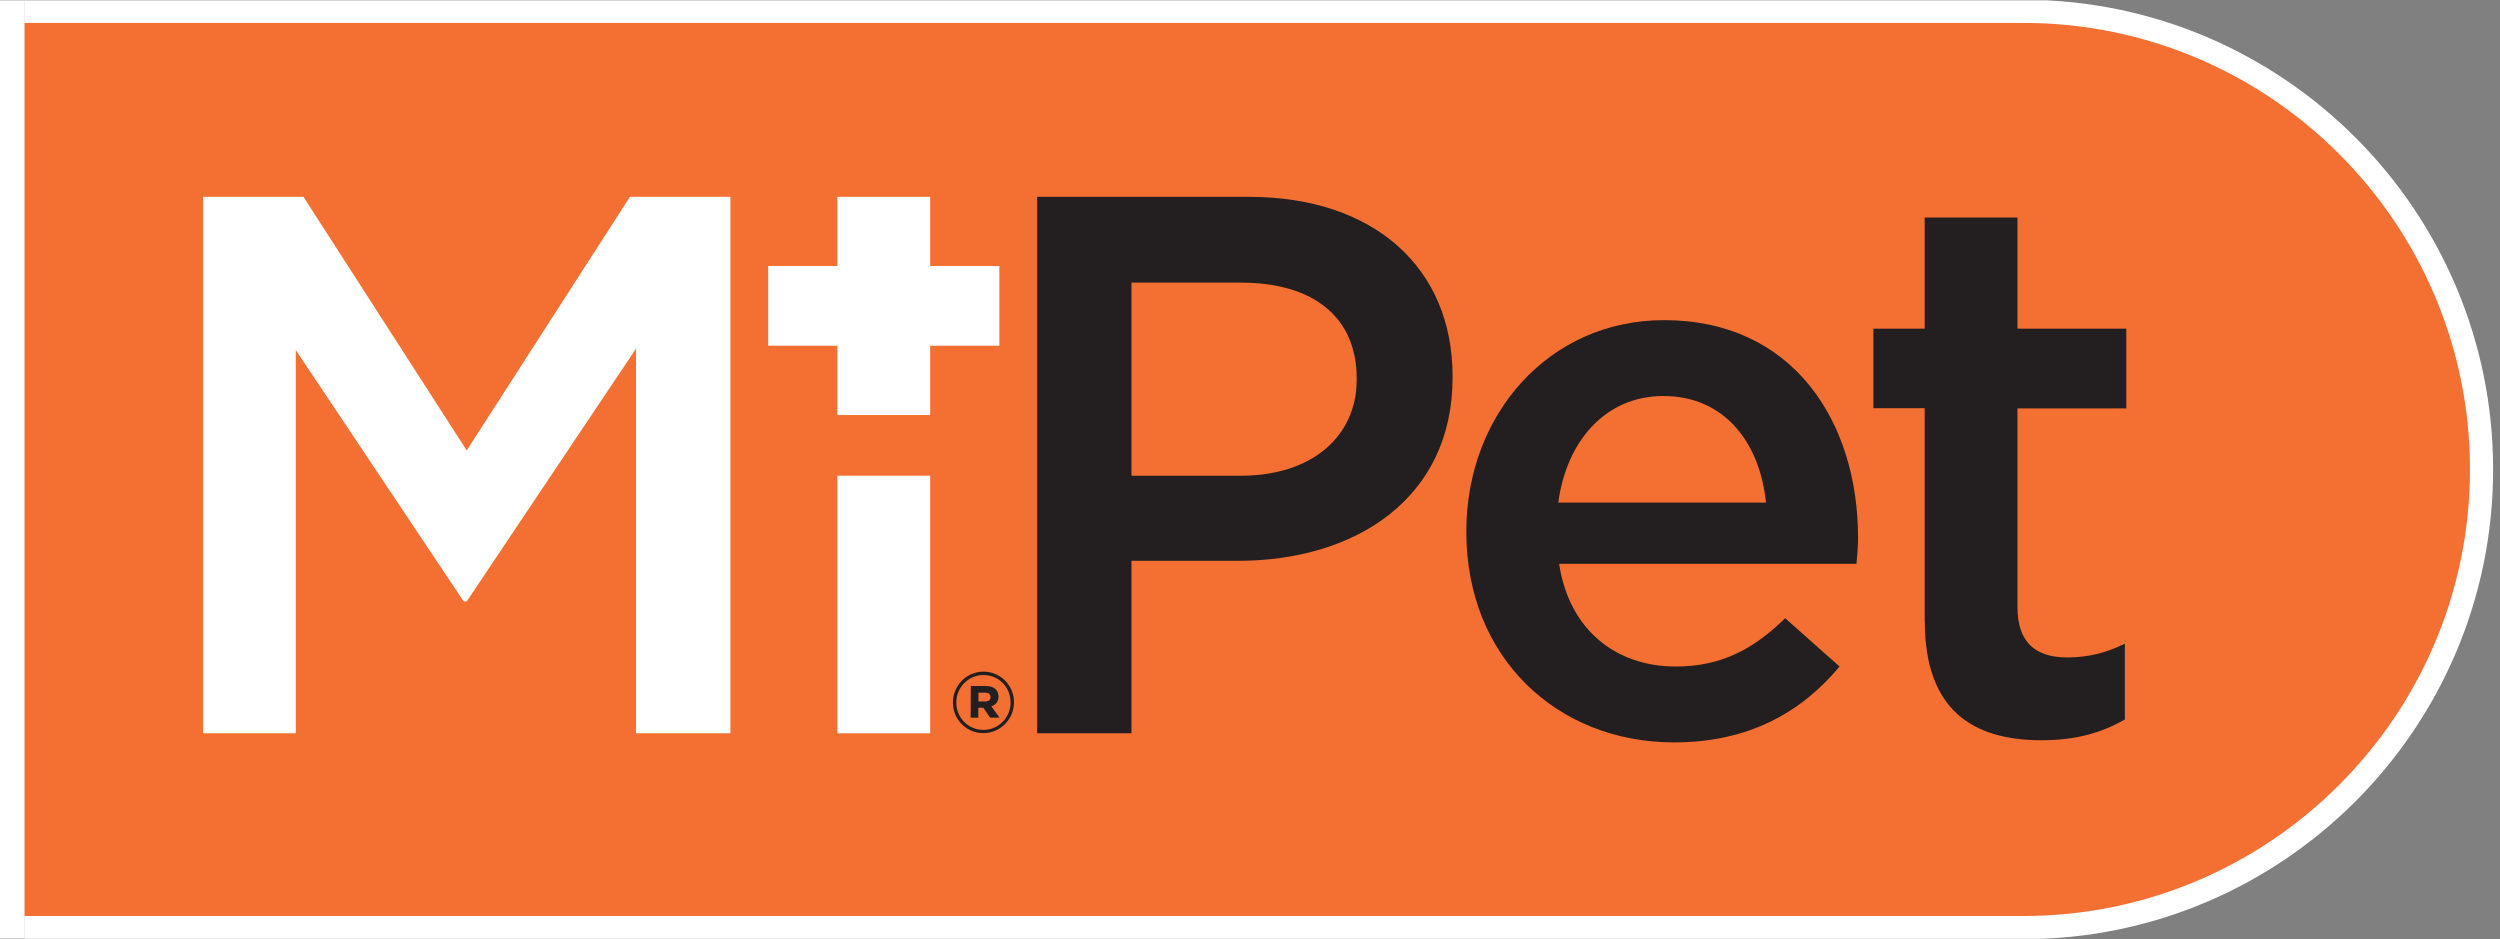 <svg version="1.0" preserveAspectRatio="xMidYMid meet" height="500" viewBox="0 0 998.25 375" zoomAndPan="magnify" width="1331" xmlns:xlink="http://www.w3.org/1999/xlink" xmlns="http://www.w3.org/2000/svg"><rect x="0" y="0" width="998.25" height="375" fill="#808080" stroke="none"/><defs><clipPath id="a68c749319"><path clip-rule="nonzero" d="M 9.68 0.141 L 995.637 0.141 L 995.637 374.859 L 9.68 374.859 Z M 9.68 0.141"></path></clipPath><clipPath id="1190e73569"><path clip-rule="nonzero" d="M -180.18 -0.094 L -180.18 375.008 L 807.953 375.008 C 911.375 375.008 995.504 290.875 995.504 187.453 C 995.504 84.207 911.656 0.188 808.465 -0.094 Z M -180.18 -0.094"></path></clipPath><clipPath id="ae8e7b19d8"><path clip-rule="nonzero" d="M 9.68 9.094 L 986.32 9.094 L 986.32 365.828 L 9.68 365.828 Z M 9.68 9.094"></path></clipPath><clipPath id="88579aed7b"><path clip-rule="nonzero" d="M -180.18 9.152 L -180.18 365.758 L 807.953 365.758 C 906.27 365.758 986.258 285.77 986.258 187.453 C 986.258 89.141 906.27 9.152 807.953 9.152 Z M -180.18 9.152"></path></clipPath><clipPath id="ff944f6418"><path clip-rule="nonzero" d="M 414 78.141 L 580.27 78.141 L 580.27 292.945 L 414 292.945 Z M 414 78.141"></path></clipPath><clipPath id="c0366608ab"><path clip-rule="nonzero" d="M 495.539 189.953 C 524.02 189.953 541.719 174.066 541.719 151.715 L 541.719 151.09 C 541.719 126.016 523.676 112.855 495.539 112.855 L 451.801 112.855 L 451.801 189.953 Z M 414.133 78.59 L 498.602 78.59 C 548.809 78.59 580.012 107.07 580.012 150.184 L 580.012 150.805 C 580.012 198.859 541.434 223.934 494.348 223.934 L 451.801 223.934 L 451.801 292.805 L 414.133 292.805 Z M 414.133 78.59"></path></clipPath><clipPath id="1ec23d0e15"><path clip-rule="nonzero" d="M 585.199 127.457 L 741.922 127.457 L 741.922 296.781 L 585.199 296.781 Z M 585.199 127.457"></path></clipPath><clipPath id="7bbb2cc99b"><path clip-rule="nonzero" d="M 705.16 200.676 C 702.719 176.789 688.652 158.125 664.141 158.125 C 641.508 158.125 625.621 175.543 622.219 200.676 Z M 585.512 212.586 L 585.512 212.02 C 585.512 165.785 618.246 127.832 664.48 127.832 C 715.879 127.832 741.922 168.223 741.922 214.742 C 741.922 218.09 741.637 221.492 741.297 225.125 L 622.559 225.125 C 626.531 251.449 645.195 266.141 669.078 266.141 C 687.117 266.141 699.996 259.391 712.816 246.852 L 734.543 266.141 C 719.227 284.52 698.125 296.438 668.453 296.438 C 621.652 296.438 585.512 262.453 585.512 212.586"></path></clipPath><clipPath id="b307d64997"><path clip-rule="nonzero" d="M 748 86.359 L 849.137 86.359 L 849.137 295.688 L 748 295.688 Z M 748 86.359"></path></clipPath><clipPath id="645c7f9d37"><path clip-rule="nonzero" d="M 768.527 248.102 L 768.527 163.004 L 748.047 163.004 L 748.047 131.234 L 768.527 131.234 L 768.527 86.871 L 805.57 86.871 L 805.57 131.234 L 849.027 131.234 L 849.027 163.062 L 805.57 163.062 L 805.57 242.312 C 805.57 256.723 812.949 262.512 825.484 262.512 C 833.766 262.512 841.086 260.695 848.457 257.008 L 848.457 287.301 C 839.27 292.52 829.172 295.582 815.102 295.582 C 787.871 295.582 768.582 283.613 768.582 248.156"></path></clipPath><clipPath id="f85c8d8f85"><path clip-rule="nonzero" d="M 81.062 78.141 L 292 78.141 L 292 292.945 L 81.062 292.945 Z M 81.062 78.141"></path></clipPath><clipPath id="2e6b74eb16"><path clip-rule="nonzero" d="M 81.066 78.59 L 121.172 78.59 L 186.355 179.855 L 251.539 78.59 L 291.648 78.59 L 291.648 292.805 L 253.98 292.805 L 253.98 139.176 L 186.355 240.16 L 185.168 240.16 L 118.109 139.801 L 118.109 292.805 L 81.066 292.805 Z M 81.066 78.59"></path></clipPath><clipPath id="70bcd7f614"><path clip-rule="nonzero" d="M 334.367 78.59 L 371.414 78.59 L 371.414 165.727 L 334.367 165.727 Z M 334.367 78.59"></path></clipPath><clipPath id="2a86ed2190"><path clip-rule="nonzero" d="M 306.738 106.219 L 399.039 106.219 L 399.039 138.043 L 306.738 138.043 Z M 306.738 106.219"></path></clipPath><clipPath id="d34db47a61"><path clip-rule="nonzero" d="M 334.367 189.953 L 371.414 189.953 L 371.414 292.805 L 334.367 292.805 Z M 334.367 189.953"></path></clipPath><clipPath id="75d34e4200"><path clip-rule="nonzero" d="M 380.258 268 L 404.918 268 L 404.918 292.945 L 380.258 292.945 Z M 380.258 268"></path></clipPath><clipPath id="8322004634"><path clip-rule="nonzero" d="M 393.367 280.098 C 394.785 280.098 395.523 279.418 395.523 278.336 C 395.523 277.203 394.672 276.578 393.367 276.578 L 390.703 276.578 L 390.703 280.098 Z M 387.637 273.914 L 393.594 273.914 C 396.547 273.914 398.699 275.273 398.699 278.109 C 398.699 280.152 397.566 281.457 395.863 282.027 L 399.098 286.562 L 395.352 286.562 L 392.629 282.594 L 390.645 282.594 L 390.645 286.562 L 387.582 286.562 Z M 403.523 280.492 L 403.523 280.438 C 403.523 274.48 398.871 269.543 392.684 269.543 C 386.617 269.543 381.852 274.535 381.852 280.492 L 381.852 280.551 C 381.852 286.508 386.504 291.441 392.684 291.441 C 398.812 291.441 403.523 286.449 403.523 280.492 M 380.488 280.551 L 380.488 280.492 C 380.488 273.855 385.879 268.184 392.684 268.184 C 399.551 268.184 404.883 273.742 404.883 280.379 L 404.883 280.438 C 404.883 287.129 399.438 292.746 392.684 292.746 C 385.824 292.746 380.488 287.188 380.488 280.551"></path></clipPath><clipPath id="fb870ce813"><path clip-rule="nonzero" d="M 0 0.141 L 10 0.141 L 10 374.859 L 0 374.859 Z M 0 0.141"></path></clipPath></defs><g clip-path="url(#a68c749319)"><g clip-path="url(#1190e73569)"><rect fill-opacity="1" height="450" y="-37.5" fill="#ffffff" width="1197.9" x="-99.825"></rect></g></g><g clip-path="url(#ae8e7b19d8)"><g clip-path="url(#88579aed7b)"><rect fill-opacity="1" height="450" y="-37.5" fill="#f37032" width="1197.9" x="-99.825"></rect></g></g><g clip-path="url(#ff944f6418)"><g clip-path="url(#c0366608ab)"><rect fill-opacity="1" height="450" y="-37.5" fill="#231f20" width="1197.9" x="-99.825"></rect></g></g><g clip-path="url(#1ec23d0e15)"><g clip-path="url(#7bbb2cc99b)"><rect fill-opacity="1" height="450" y="-37.5" fill="#231f20" width="1197.9" x="-99.825"></rect></g></g><g clip-path="url(#b307d64997)"><g clip-path="url(#645c7f9d37)"><rect fill-opacity="1" height="450" y="-37.5" fill="#231f20" width="1197.9" x="-99.825"></rect></g></g><g clip-path="url(#f85c8d8f85)"><g clip-path="url(#2e6b74eb16)"><rect fill-opacity="1" height="450" y="-37.5" fill="#ffffff" width="1197.9" x="-99.825"></rect></g></g><g clip-path="url(#70bcd7f614)"><rect fill-opacity="1" height="450" y="-37.5" fill="#ffffff" width="1197.9" x="-99.825"></rect></g><g clip-path="url(#2a86ed2190)"><rect fill-opacity="1" height="450" y="-37.5" fill="#ffffff" width="1197.9" x="-99.825"></rect></g><g clip-path="url(#d34db47a61)"><rect fill-opacity="1" height="450" y="-37.5" fill="#ffffff" width="1197.9" x="-99.825"></rect></g><g clip-path="url(#75d34e4200)"><g clip-path="url(#8322004634)"><rect fill-opacity="1" height="450" y="-37.5" fill="#231f20" width="1197.9" x="-99.825"></rect></g></g><g clip-path="url(#fb870ce813)"><path stroke-miterlimit="4" stroke-opacity="1" stroke-width="12" stroke="#ffffff" d="M -0.002 5.999 L 460.8 5.999" stroke-linejoin="miter" fill="none" transform="matrix(0, 0.813, -0.813, 0, 9.758, 0.142)" stroke-linecap="butt"></path></g></svg>